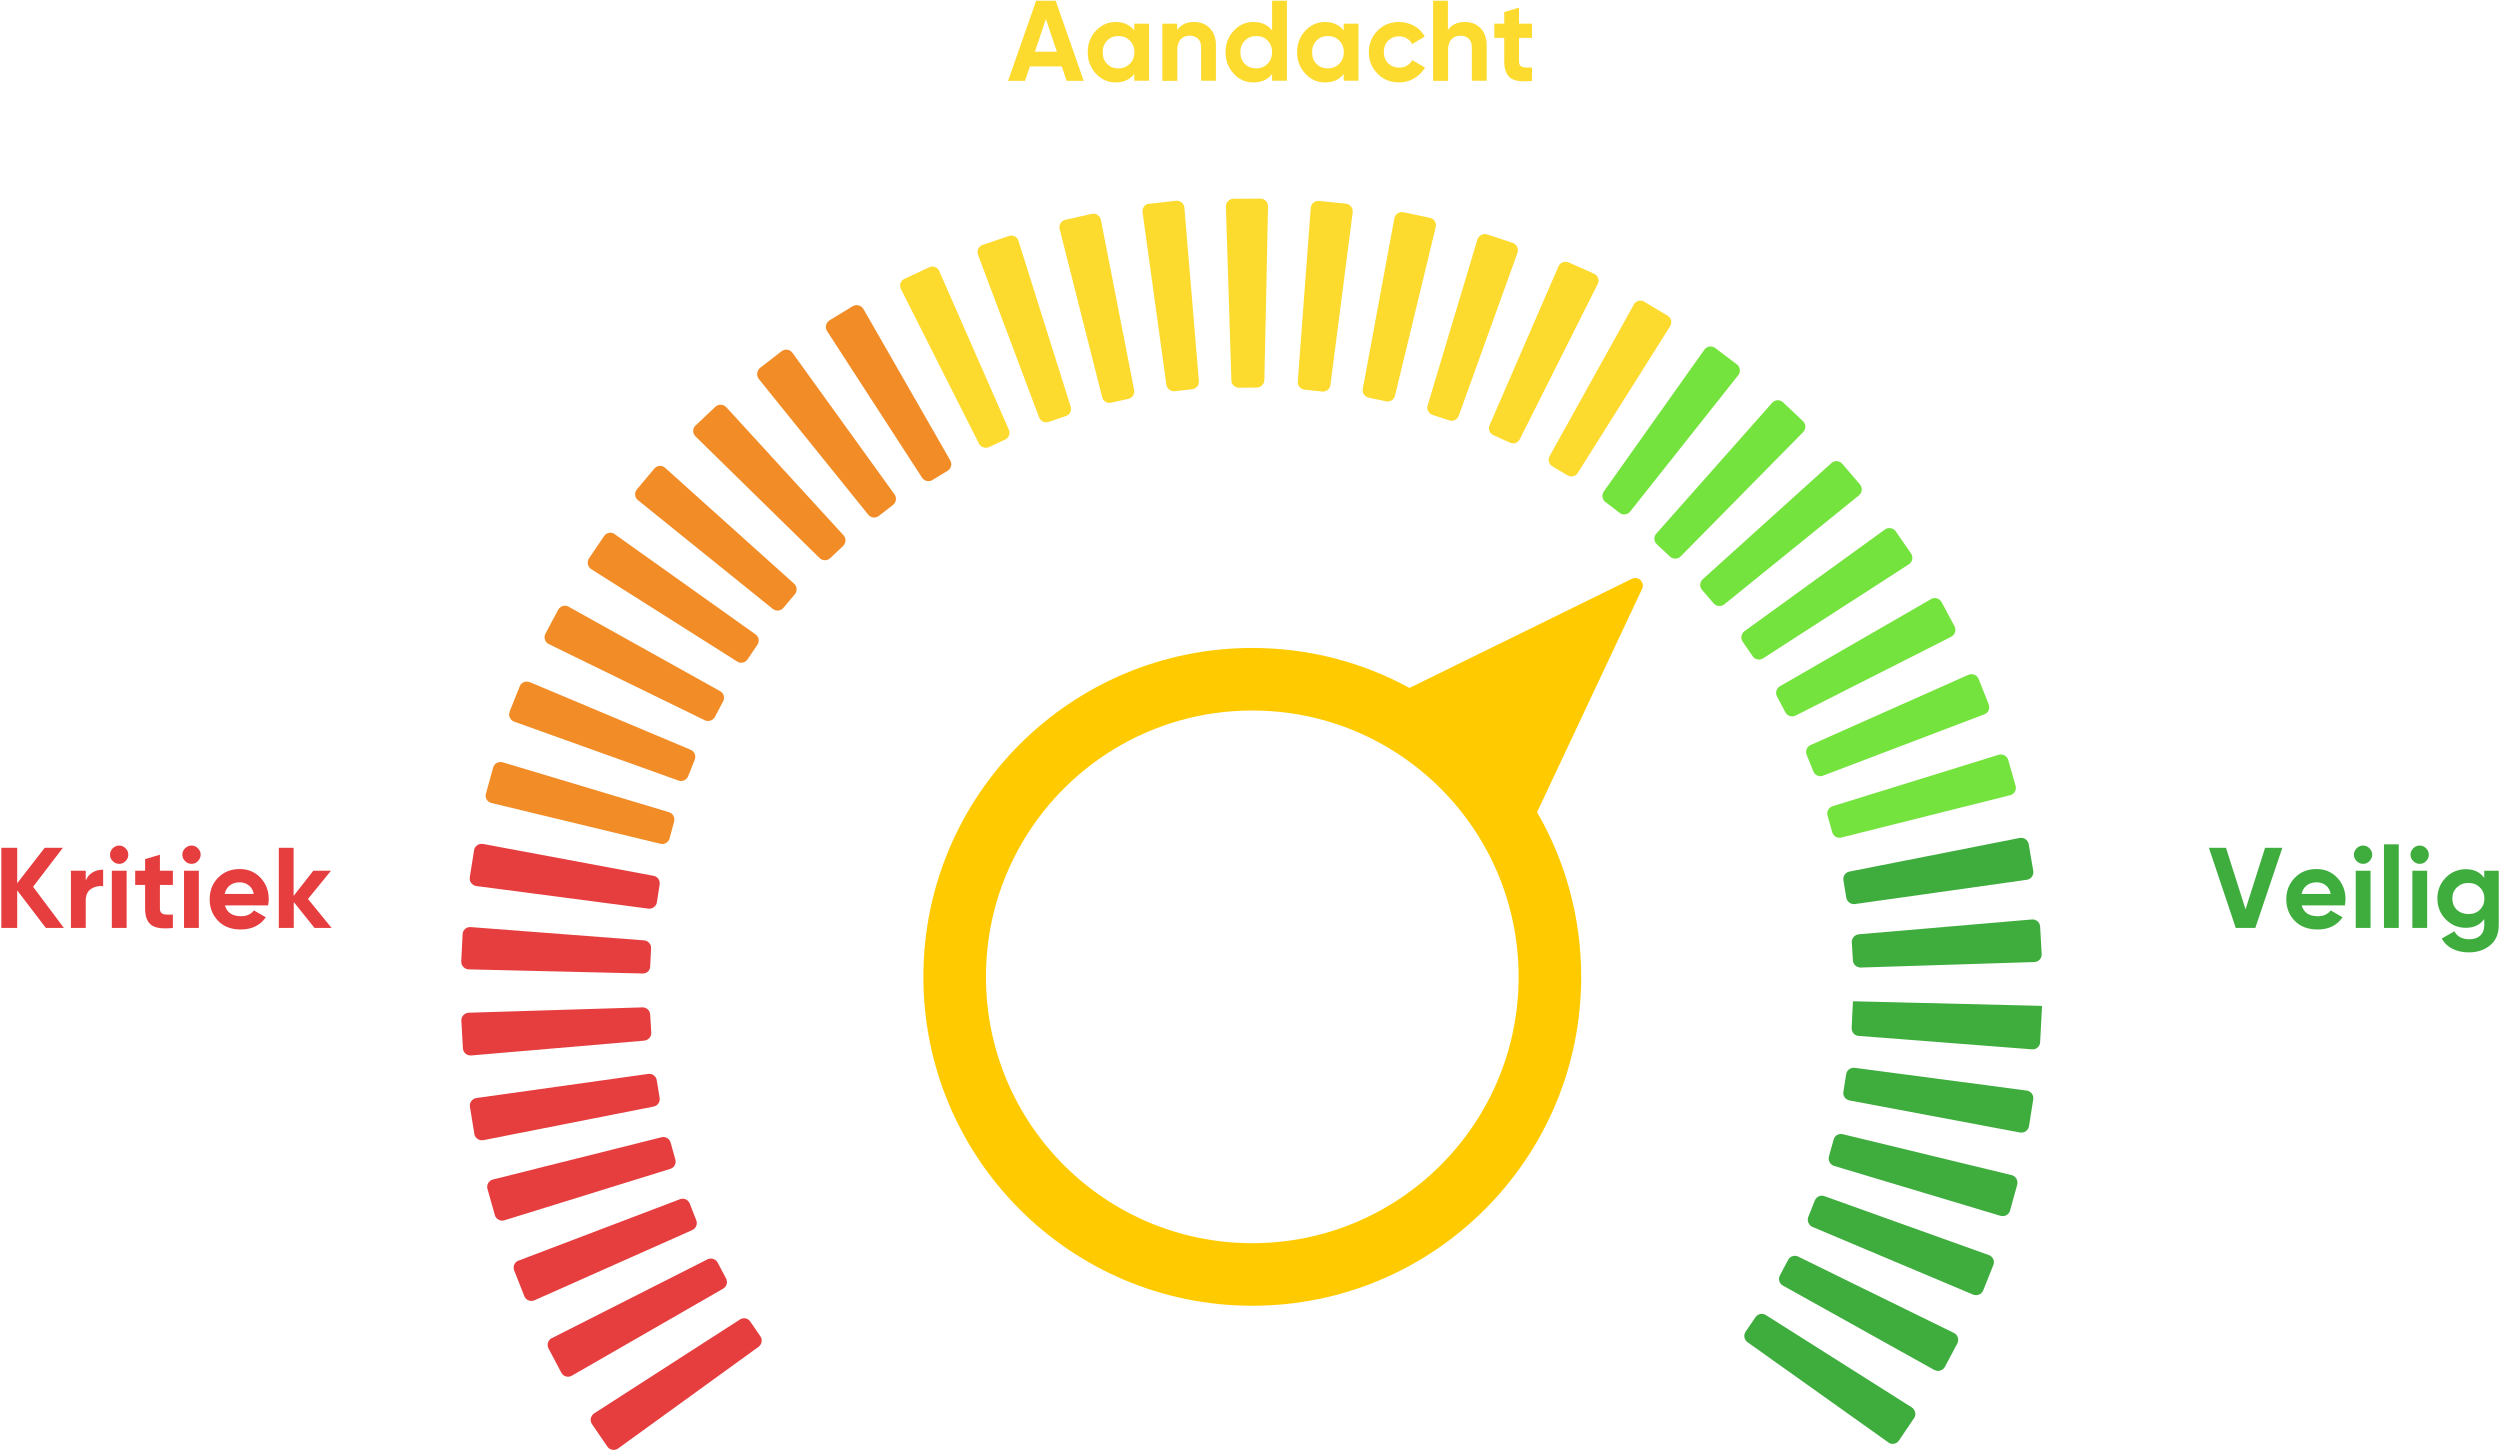 <?xml version="1.0" encoding="utf-8"?>
<!-- Generator: Adobe Illustrator 25.2.0, SVG Export Plug-In . SVG Version: 6.00 Build 0)  -->
<svg version="1.1" id="Laag_1" xmlns="http://www.w3.org/2000/svg" xmlns:xlink="http://www.w3.org/1999/xlink" x="0px" y="0px"
	 width="1638px" height="954px" viewBox="0 0 1638 954" style="enable-background:new 0 0 1638 954;" xml:space="preserve">
<style type="text/css">
	.st0{fill-rule:evenodd;clip-rule:evenodd;fill:#E63E3E;}
	.st1{fill-rule:evenodd;clip-rule:evenodd;fill:#F28C27;}
	.st2{fill-rule:evenodd;clip-rule:evenodd;fill:#3EAD3E;}
	.st3{fill-rule:evenodd;clip-rule:evenodd;fill:#75E33D;}
	.st4{fill-rule:evenodd;clip-rule:evenodd;fill:#FCDA2E;}
	.st5{fill-rule:evenodd;clip-rule:evenodd;fill:#FFCB00;}
	.st6{fill:#3EAD3E;}
	.st7{fill:#FCDA2E;}
	.st8{fill:#E63E3E;}
</style>
<g id="Page-1">
	<g id="Statusmeter" transform="translate(-431, -554)">
		<g id="Group-6" transform="translate(431.875, 554.5)">
			<g id="Group-4" transform="translate(301.125, 129.233)">
				<g id="Group-3">
					<path id="Fill-14" class="st0" d="M95.9,818l-10-14.6c-1.6-2.3-1-5.4,1.3-7c0,0,0.1-0.1,0.1-0.1l95.5-61.5
						c2.3-1.5,5.3-0.9,6.8,1.4l6.6,9.6c1.5,2.2,1,5.3-1.2,6.9L103,819.3c-2.2,1.6-5.4,1.1-7-1.1C96,818.1,96,818.1,95.9,818z"/>
					<path id="Fill-16" class="st0" d="M65.8,769.7l-8.4-15.9c-1.3-2.4-0.4-5.5,2.1-6.8c0,0,0.1,0,0.1,0l101.9-51.6
						c2.4-1.2,5.4-0.3,6.7,2.1l5.5,10.4c1.3,2.4,0.4,5.3-1.9,6.7l-99.1,57c-2.4,1.4-5.5,0.6-6.8-1.8
						C65.9,769.8,65.9,769.8,65.8,769.7z"/>
					<path id="Fill-18" class="st0" d="M41.5,719.4l-6.6-16.7c-1-2.6,0.2-5.5,2.8-6.5c0,0,0,0,0.1,0L143.5,656
						c2.6-1,5.4,0.3,6.4,2.8l4.3,11c1,2.5-0.2,5.3-2.6,6.4L48.2,722.2c-2.5,1.1-5.5,0-6.6-2.5C41.5,719.5,41.5,719.5,41.5,719.4z"/>
					<path id="Fill-20" class="st0" d="M22.2,666.3l-4.8-17c-0.8-2.7,0.8-5.4,3.4-6.2c0,0,0.1,0,0.1,0l110.5-27.7
						c2.6-0.7,5.3,0.9,6,3.5l3.1,11.1c0.7,2.6-0.7,5.3-3.3,6.1L28.5,669.8c-2.6,0.8-5.4-0.7-6.3-3.3
						C22.3,666.4,22.2,666.4,22.2,666.3z"/>
					<path id="Fill-22" class="st0" d="M8.8,613.2l-2.9-17.7c-0.5-2.7,1.4-5.3,4.1-5.8c0,0,0.1,0,0.1,0l112.6-15.8
						c2.7-0.4,5.2,1.5,5.6,4.1l1.9,11.6c0.4,2.7-1.3,5.2-4,5.7L14.7,617.3c-2.7,0.5-5.3-1.2-5.9-3.9C8.8,613.3,8.8,613.2,8.8,613.2z
						"/>
					<path id="Fill-24" class="st0" d="M1.3,557.1l-1-18c-0.2-2.8,2-5.1,4.7-5.3c0,0,0.1,0,0.1,0l113.8-3.5c2.7-0.1,5,2,5.1,4.7
						l0.7,11.8c0.2,2.7-1.9,5-4.6,5.3L6.7,561.8c-2.8,0.2-5.2-1.8-5.4-4.6C1.3,557.2,1.3,557.2,1.3,557.1z"/>
					<path id="Fill-26" class="st0" d="M119.1,508.1L5.1,505.4c-2.8-0.1-4.9-2.4-4.9-5.1c0,0,0-0.1,0-0.1l0.9-17.8
						c0.1-2.8,2.5-4.9,5.2-4.7c0,0,0.1,0,0.1,0l113.6,8.7c2.7,0.2,4.7,2.5,4.6,5.2l-0.6,11.8C124,506.1,121.8,508.2,119.1,508.1z"/>
					<path id="Fill-28" class="st0" d="M5.8,445.1l2.8-17.7c0.4-2.7,3-4.6,5.7-4.2c0,0,0.1,0,0.1,0l111.8,20.9c2.7,0.5,4.4,3,4,5.7
						l-1.8,11.6c-0.4,2.7-2.9,4.5-5.6,4.2L10.1,450.8c-2.7-0.4-4.7-2.9-4.3-5.6C5.8,445.2,5.8,445.1,5.8,445.1z"/>
					<path id="Fill-30" class="st1" d="M16.4,390.2l4.7-17c0.7-2.7,3.5-4.2,6.1-3.5c0,0,0.1,0,0.1,0l109,32.7
						c2.6,0.8,4.1,3.5,3.4,6.1l-3,11.1c-0.7,2.6-3.4,4.2-6,3.5L20,396.4c-2.7-0.6-4.3-3.3-3.7-6C16.3,390.3,16.4,390.3,16.4,390.2z"
						/>
					<path id="Fill-32" class="st1" d="M31.9,336.5l6.6-16.5c1-2.6,3.9-3.8,6.5-2.8c0,0,0.1,0,0.1,0l105.4,44.3
						c2.5,1.1,3.7,3.9,2.7,6.5l-4.3,10.8c-1,2.5-3.8,3.8-6.3,2.9L34.9,343.1c-2.6-0.9-4-3.8-3-6.4C31.9,336.6,31.9,336.6,31.9,336.5
						z"/>
					<path id="Fill-34" class="st2" d="M841.7,742.8l6.5-9.5c1.5-2.2,4.5-2.9,6.8-1.4l95.6,60.5c2.3,1.5,3,4.6,1.6,6.9
						c0,0-0.1,0.1-0.1,0.1l-9.9,14.7c-1.5,2.3-4.7,2.9-6.9,1.3c0,0-0.1,0-0.1-0.1L843,749.7C840.8,748.1,840.2,745.1,841.7,742.8z"
						/>
					<path id="Fill-38" class="st2" d="M882.8,667.5l4.3-10.7c1-2.5,3.8-3.8,6.3-2.8l107.7,38.6c2.6,0.9,4,3.8,3,6.4
						c0,0.1,0,0.1-0.1,0.2l-6.6,16.5c-1,2.6-3.9,3.8-6.5,2.8c0,0-0.1,0-0.1,0l-105.4-44.4C883,672.9,881.8,670,882.8,667.5z"/>
					<path id="Fill-40" class="st2" d="M896.3,628l3.1-11.1c0.7-2.6,3.4-4.2,6-3.5l110.6,26.8c2.7,0.6,4.3,3.4,3.7,6
						c0,0.1,0,0.1,0,0.2l-4.7,17c-0.7,2.7-3.5,4.2-6.1,3.5c0,0-0.1,0-0.1,0l-109-32.7C897.1,633.4,895.6,630.6,896.3,628z"/>
					<path id="Fill-42" class="st2" d="M905.8,585.6l1.8-11.5c0.4-2.7,2.9-4.5,5.6-4.2l112.7,14.9c2.7,0.4,4.7,2.9,4.3,5.6
						c0,0,0,0.1,0,0.1l-2.8,17.6c-0.4,2.7-3,4.6-5.7,4.2c0,0-0.1,0-0.1,0l-111.7-21C907.1,590.8,905.3,588.3,905.8,585.6z"/>
					<path id="Fill-44" class="st2" d="M911.2,543.8l0.8-16.5c0,0,0-0.1,0-0.1l0-0.4c0-0.3,0.2-0.5,0.5-0.5c0,0,0,0,0,0l122.9,3
						c0.3,0,0.5,0.2,0.5,0.5l0,0.4c0,0,0,0.1,0,0.1l-1.2,22.8c-0.1,2.8-2.5,4.9-5.2,4.7c0,0-0.1,0-0.1,0l-113.6-8.8
						C913.2,548.9,911.1,546.6,911.2,543.8z"/>
					<path id="Fill-46" class="st2" d="M912,499.4l-0.7-11.7c-0.2-2.7,1.9-5,4.6-5.3l113.4-9.7c2.8-0.2,5.2,1.8,5.4,4.6
						c0,0,0,0.1,0,0.1l1,17.9c0.2,2.8-1.9,5.1-4.7,5.3c0,0-0.1,0-0.1,0l-113.8,3.6C914.4,504.2,912.1,502.1,912,499.4z"/>
					<path id="Fill-48" class="st2" d="M907.7,458.5l-1.9-11.5c-0.4-2.7,1.3-5.2,4-5.7l111.5-22c2.7-0.5,5.3,1.2,5.9,3.9
						c0,0,0,0.1,0,0.1l3,17.6c0.5,2.7-1.4,5.3-4.1,5.8c0,0-0.1,0-0.1,0l-112.6,15.9C910.7,463,908.2,461.1,907.7,458.5z"/>
					<path id="Fill-50" class="st3" d="M898.5,415.6l-3.1-11c-0.7-2.6,0.7-5.3,3.3-6.1l108.8-33.7c2.6-0.8,5.4,0.7,6.3,3.3
						c0,0,0,0.1,0,0.1l4.8,16.9c0.8,2.7-0.8,5.4-3.4,6.2c-0.1,0-0.1,0-0.2,0l-110.5,27.7C901.9,419.7,899.2,418.2,898.5,415.6z"/>
					<path id="Fill-52" class="st3" d="M886.1,375.7l-4.4-10.9c-1-2.5,0.2-5.3,2.6-6.4l103.4-46c2.5-1.1,5.5,0,6.6,2.5
						c0,0.1,0.1,0.1,0.1,0.2l6.6,16.7c1,2.6-0.2,5.5-2.8,6.5c0,0,0,0-0.1,0l-105.7,40.2C890,379.5,887.1,378.2,886.1,375.7z"/>
					<path id="Fill-54" class="st1" d="M55.4,285.4l8.3-15.6c1.3-2.4,4.3-3.4,6.8-2.1c0,0,0.1,0,0.1,0.1l99.2,55.3
						c2.4,1.3,3.3,4.3,2,6.7l-5.4,10.2c-1.3,2.4-4.2,3.3-6.6,2.2L57.6,292.3c-2.5-1.2-3.5-4.2-2.3-6.7
						C55.4,285.5,55.4,285.5,55.4,285.4z"/>
					<path id="Fill-56" class="st1" d="M83.9,236.1l9.9-14.6c1.5-2.3,4.7-2.9,6.9-1.3c0,0,0.1,0,0.1,0.1l92.2,65.6
						c2.2,1.6,2.8,4.6,1.2,6.9l-6.4,9.5c-1.5,2.2-4.5,2.9-6.8,1.4l-95.6-60.5c-2.3-1.5-3-4.6-1.6-6.9
						C83.8,236.2,83.9,236.2,83.9,236.1z"/>
					<path id="Fill-58" class="st1" d="M115.3,190.9l11.4-13.6c1.8-2.1,4.9-2.4,7-0.6c0,0,0.1,0.1,0.1,0.1l84.5,75.9
						c2,1.8,2.2,4.9,0.5,6.9l-7.5,8.9c-1.7,2.1-4.8,2.4-7,0.7L116,198C113.8,196.3,113.5,193.1,115.3,190.9
						C115.2,190.9,115.3,190.9,115.3,190.9z"/>
					<path id="Fill-60" class="st1" d="M153.8,149l12.9-12.2c2-1.9,5.2-1.8,7.1,0.2c0,0,0,0,0.1,0.1l76.8,83.9c1.8,2,1.7,5.1-0.3,7
						l-8.5,8c-2,1.8-5,1.8-6.9-0.1l-81.3-79.7c-2-1.9-2-5.1-0.1-7.1C153.7,149.1,153.7,149,153.8,149z"/>
					<path id="Fill-62" class="st1" d="M196,111.3l14.1-10.9c2.2-1.7,5.3-1.3,7,0.9c0,0,0.1,0.1,0.1,0.1l66.9,92.8
						c1.6,2.2,1.1,5.2-1,6.9l-9.3,7.2c-2.2,1.7-5.2,1.3-6.9-0.8l-71.8-89C193.5,116.3,193.8,113.1,196,111.3
						C196,111.4,196,111.4,196,111.3z"/>
					<path id="Fill-64" class="st1" d="M241.4,80.2l15.3-9.3c2.4-1.4,5.4-0.7,6.9,1.7c0,0,0,0.1,0.1,0.1l56.9,99.2
						c1.4,2.4,0.6,5.4-1.7,6.8l-10,6.1c-2.3,1.4-5.3,0.7-6.8-1.6l-62.2-96c-1.5-2.3-0.8-5.4,1.5-6.9
						C241.3,80.3,241.4,80.3,241.4,80.2z"/>
					<path id="Fill-66" class="st4" d="M290.7,52.9l16.1-7.5c2.5-1.2,5.5-0.1,6.6,2.4c0,0,0,0.1,0,0.1L359,151.8
						c1.1,2.5,0,5.4-2.5,6.5l-10.5,4.9c-2.4,1.1-5.4,0.1-6.6-2.3L288.3,59.7c-1.2-2.5-0.3-5.5,2.2-6.7C290.6,53,290.6,53,290.7,52.9
						z"/>
					<path id="Fill-68" class="st4" d="M341.9,30.7l17.1-5.8c2.6-0.9,5.5,0.5,6.3,3.1c0,0,0,0.1,0,0.1l34.2,108.6
						c0.8,2.6-0.6,5.4-3.2,6.2l-11.2,3.8c-2.6,0.9-5.3-0.5-6.3-3L338.8,37.2c-1-2.6,0.3-5.5,2.9-6.4
						C341.8,30.7,341.8,30.7,341.9,30.7z"/>
					<path id="Fill-70" class="st4" d="M396,14.3l17.3-3.9c2.7-0.6,5.4,1.1,6,3.8c0,0,0,0.1,0,0.1l21.8,111.5
						c0.5,2.7-1.2,5.2-3.8,5.8l-11.3,2.5c-2.6,0.6-5.3-1-5.9-3.7L392.3,20.4c-0.7-2.7,0.9-5.4,3.6-6.1C395.9,14.3,396,14.3,396,14.3
						z"/>
					<path id="Fill-72" class="st4" d="M451.1,3.8l17.4-2c2.7-0.3,5.2,1.7,5.5,4.4c0,0,0,0.1,0,0.1l9.5,113.6
						c0.2,2.7-1.7,5.1-4.4,5.4l-11.4,1.3c-2.7,0.3-5.1-1.6-5.5-4.3l-15.6-113c-0.4-2.7,1.5-5.3,4.3-5.6C451,3.8,451,3.8,451.1,3.8z"
						/>
					<path id="Fill-76" class="st3" d="M867.8,337l-5.5-10.4c-1.3-2.4-0.4-5.3,1.9-6.7l99-57.1c2.4-1.4,5.4-0.6,6.8,1.8
						c0,0,0.1,0.1,0.1,0.1l8.5,15.9c1.3,2.4,0.4,5.5-2.1,6.8c0,0-0.1,0-0.1,0.1l-101.9,51.6C872.1,340.3,869.1,339.4,867.8,337z"/>
					<path id="Fill-78" class="st3" d="M846.4,300.3l-6.6-9.6c-1.5-2.2-1-5.3,1.2-6.9l92-66.6c2.2-1.6,5.4-1.1,7,1.1
						c0,0,0,0.1,0.1,0.1l10,14.5c1.6,2.3,1,5.4-1.3,7c0,0-0.1,0.1-0.1,0.1l-95.5,61.6C850.9,303.1,847.9,302.5,846.4,300.3z"/>
					<path id="Fill-80" class="st3" d="M820.8,265.6l-7.6-8.8c-1.8-2.1-1.6-5.2,0.4-7l84.3-76.1c2.1-1.9,5.2-1.7,7.1,0.4
						c0,0,0.1,0.1,0.1,0.1l11.5,13.4c1.8,2.1,1.6,5.2-0.5,7.1c0,0-0.1,0.1-0.1,0.1l-88.3,71.5C825.6,267.9,822.5,267.6,820.8,265.6z
						"/>
					<path id="Fill-82" class="st3" d="M792.1,234.9l-8.6-8.1c-2-1.9-2.1-4.9-0.3-6.9l75.9-85.7c1.8-2.1,5-2.3,7.1-0.4
						c0,0,0.1,0.1,0.1,0.1l13,12.3c2,1.9,2.1,5.1,0.2,7.1c0,0,0,0.1-0.1,0.1l-80.3,81.5C797.2,236.7,794.1,236.8,792.1,234.9z"/>
					<path id="Fill-84" class="st3" d="M759.2,206.3l-9.3-7.1c-2.2-1.6-2.6-4.7-1.1-6.9l65.9-92.9c1.6-2.3,4.7-2.8,7-1.2
						c0,0,0.1,0.1,0.1,0.1l14.2,10.7c2.2,1.7,2.6,4.8,1,7c0,0,0,0.1-0.1,0.1l-70.7,89.2C764.4,207.6,761.3,208,759.2,206.3z"/>
					<path id="Fill-86" class="st4" d="M725,181.7l-9.9-5.9c-2.3-1.4-3.1-4.4-1.8-6.7l55.2-99.3c1.3-2.4,4.4-3.3,6.8-1.9
						c0.1,0,0.1,0.1,0.1,0.1l15.2,9.1c2.4,1.4,3.1,4.5,1.7,6.9c0,0,0,0.1-0.1,0.1l-60.5,96.1C730.4,182.4,727.4,183.1,725,181.7z"/>
					<path id="Fill-88" class="st4" d="M687.3,160.3l-10.8-4.9c-2.5-1.1-3.6-4-2.5-6.6l45.1-104c1.1-2.5,4-3.7,6.6-2.6
						c0,0,0,0,0.1,0l16.6,7.4c2.5,1.1,3.6,4.1,2.5,6.6c0,0.1-0.1,0.1-0.1,0.2L693.8,158C692.6,160.4,689.8,161.4,687.3,160.3z"/>
					<path id="Fill-90" class="st4" d="M647.5,145.7l-10.9-3.6c-2.6-0.9-4-3.6-3.2-6.2L666,27.2c0.8-2.6,3.6-4.1,6.2-3.4
						c0,0,0.1,0,0.1,0l16.8,5.6c2.6,0.9,4,3.7,3.2,6.3c0,0,0,0.1,0,0.1l-38.5,106.8C652.9,145.2,650.1,146.6,647.5,145.7z"/>
					<path id="Fill-92" class="st4" d="M606.1,133.2l-11.3-2.4c-2.6-0.6-4.4-3.1-3.9-5.8l20.7-111.7c0.5-2.7,3.1-4.5,5.8-4
						c0,0,0.1,0,0.1,0l17.4,3.7c2.7,0.6,4.4,3.2,3.8,5.9c0,0,0,0.1,0,0.1L612,129.5C611.4,132.2,608.8,133.8,606.1,133.2z"/>
					<path id="Fill-94" class="st4" d="M564.3,126.8l-11.5-1.2c-2.7-0.3-4.7-2.6-4.5-5.3l8.5-113.8c0.2-2.8,2.6-4.8,5.4-4.6
						c0,0,0.1,0,0.1,0l17.5,1.8c2.7,0.3,4.7,2.7,4.5,5.5c0,0,0,0.1,0,0.1l-14.6,113.2C569.4,125.1,567,127,564.3,126.8z"/>
					<path id="Fill-118" class="st2" d="M980.6,750.2l-8.3,15.6c-1.3,2.4-4.3,3.4-6.8,2.1c0,0-0.1,0-0.1,0l-58.3-32.5l-40.9-22.8
						c-2.4-1.3-3.3-4.3-2-6.7l5.4-10.2c1.3-2.4,4.2-3.3,6.6-2.1l42.2,20.7l59.8,29.3c2.5,1.2,3.5,4.2,2.3,6.7
						C980.6,750.1,980.6,750.1,980.6,750.2z"/>
					<path id="Fill-156" class="st4" d="M527.5,68.5l-1.1,50.8c-0.1,2.7-2.3,4.9-5,4.9l-11.6,0.1c-2.7,0-4.9-2.1-5-4.8l-1.6-50.7
						c0,0,0,0,0,0l-2-63.1c-0.1-2.8,2.1-5.1,4.8-5.2c0,0,0.1,0,0.1,0l17.7-0.1c2.8,0,5,2.2,5,5c0,0,0,0.1,0,0.1L527.5,68.5
						C527.5,68.5,527.5,68.5,527.5,68.5z"/>
				</g>
				<path class="st5" d="M773.9,251.8c-1.2-2.5-4.2-3.5-6.7-2.3L621.5,321c-30.6-16.7-65.7-26.2-103-26.2
					c-119,0-215.5,96.5-215.5,215.5s96.5,215.5,215.5,215.5S734,629.3,734,510.3c0-39.3-10.5-76.1-28.9-107.9l68.8-146.3
					C774.6,254.8,774.6,253.2,773.9,251.8z M518.5,684.8c-96.4,0-174.5-78.1-174.5-174.5c0-96.4,78.1-174.5,174.5-174.5
					S693,413.9,693,510.3C693,606.7,614.9,684.8,518.5,684.8z"/>
			</g>
			<path id="Veilig" class="st6" d="M1476.8,607.5l17.7-52.5h-11.3l-12.8,40.3l-12.8-40.3h-11.2l17.6,52.5H1476.8z M1517.7,608.5
				c7.2,0,12.6-2.7,16.3-8l0,0l-7.8-4.5c-1.9,2.5-4.7,3.8-8.4,3.8c-5.8,0-9.3-2.4-10.6-7.1l0,0h28.3c0.2-1.4,0.4-2.7,0.4-4
				c0-5.6-1.8-10.3-5.4-14.1c-3.6-3.8-8.1-5.7-13.6-5.7c-5.8,0-10.6,1.9-14.2,5.7c-3.7,3.8-5.6,8.5-5.6,14.1
				c0,5.7,1.9,10.4,5.6,14.2S1511.5,608.5,1517.7,608.5z M1526.2,585.2h-19.1c0.6-2.4,1.7-4.3,3.4-5.6c1.7-1.3,3.8-2,6.5-2
				c2.2,0,4.2,0.6,5.9,1.9S1525.7,582.7,1526.2,585.2L1526.2,585.2z M1547.4,565.5c1.7,0,3.1-0.6,4.2-1.8s1.8-2.6,1.8-4.2
				c0-1.6-0.6-3-1.8-4.2s-2.6-1.8-4.2-1.8c-1.6,0-3,0.6-4.2,1.8c-1.2,1.2-1.8,2.6-1.8,4.2c0,1.6,0.6,3,1.8,4.2
				C1544.5,564.9,1545.8,565.5,1547.4,565.5z M1552.3,607.5V570h-9.7v37.5H1552.3z M1570.8,607.5v-54.8h-9.7v54.8H1570.8z
				 M1584.5,565.5c1.7,0,3.1-0.6,4.2-1.8c1.2-1.2,1.8-2.6,1.8-4.2c0-1.6-0.6-3-1.8-4.2c-1.2-1.2-2.6-1.8-4.2-1.8
				c-1.6,0-3,0.6-4.2,1.8c-1.2,1.2-1.8,2.6-1.8,4.2c0,1.6,0.6,3,1.8,4.2C1581.5,564.9,1582.9,565.5,1584.5,565.5z M1589.4,607.5V570
				h-9.7v37.5H1589.4z M1616.8,623.5c5.4,0,10-1.5,13.8-4.6c3.8-3,5.7-7.5,5.7-13.3l0,0V570h-9.5v4.7c-2.8-3.8-6.8-5.7-12-5.7
				c-5.2,0-9.7,1.9-13.3,5.6c-3.6,3.8-5.4,8.3-5.4,13.6c0,5.3,1.8,9.9,5.4,13.6c3.6,3.7,8,5.6,13.3,5.6c5.2,0,9.2-1.9,12-5.7l0,0v4
				c0,3-0.9,5.2-2.6,6.8c-1.8,1.6-4.1,2.4-7.2,2.4c-4.7,0-7.9-1.8-9.8-5.2l0,0l-8.2,4.7c1.6,3,4,5.3,7.1,6.8
				C1609.2,622.8,1612.8,623.5,1616.8,623.5z M1616.4,598.4c-3,0-5.6-1-7.6-2.8c-1.9-2-2.9-4.4-2.9-7.4c0-3,1-5.4,3-7.3
				c2-1.9,4.5-2.9,7.5-2.9c3.1,0,5.6,1,7.5,2.9c2,1.9,3,4.4,3,7.3c0,3-1,5.5-3,7.4C1622,597.5,1619.5,598.4,1616.4,598.4z"/>
			<path id="Aandacht" class="st7" d="M670.7,52.5l3.2-9.5h20.9l3.2,9.5h11.2L690.8,0h-12.8l-18.4,52.5H670.7z M691.6,33.4h-14.4
				l7.2-21.5L691.6,33.4z M730.1,53.5c5.2,0,9.3-1.8,12.2-5.5l0,0v4.4h9.7V15h-9.7v4.4c-2.9-3.6-7-5.5-12.2-5.5
				c-5,0-9.3,1.9-12.9,5.7c-3.6,3.8-5.4,8.5-5.4,14.1s1.8,10.2,5.4,14.1C720.8,51.6,725.1,53.5,730.1,53.5z M731.9,44.3
				c-3,0-5.5-1-7.4-2.9c-2-2-2.9-4.6-2.9-7.7s1-5.6,2.9-7.6s4.4-3,7.4-3s5.5,1,7.5,3c2,2,3,4.5,3,7.6s-1,5.6-3,7.6
				C737.4,43.3,734.9,44.3,731.9,44.3z M770.5,52.5V32.2c0-3.1,0.8-5.4,2.2-7c1.5-1.5,3.5-2.3,6-2.3c2.2,0,4,0.7,5.4,2
				c1.3,1.3,2,3.2,2,5.7l0,0v21.8h9.7v-23c0-4.9-1.3-8.6-4-11.4s-6.1-4.1-10.2-4.1c-5.1,0-8.8,1.8-11.2,5.3l0,0V15h-9.7v37.5H770.5z
				 M820.4,53.5c5.2,0,9.3-1.8,12.2-5.5l0,0v4.4h9.7V0h-9.7v19.4c-2.9-3.6-6.9-5.5-12.2-5.5c-5,0-9.4,1.9-12.9,5.7
				s-5.4,8.5-5.4,14.1s1.8,10.2,5.4,14.1S815.3,53.5,820.4,53.5z M822.2,44.3c-3,0-5.5-1-7.5-2.9c-1.9-2-2.9-4.6-2.9-7.7
				s1-5.6,3-7.6c2-2,4.5-3,7.5-3s5.5,1,7.4,3c1.9,2,2.9,4.5,2.9,7.6s-1,5.6-2.9,7.6C827.6,43.3,825.2,44.3,822.2,44.3z M867.3,53.5
				c5.2,0,9.3-1.8,12.2-5.5l0,0v4.4h9.7V15h-9.7v4.4c-2.9-3.6-7-5.5-12.2-5.5c-5,0-9.3,1.9-12.9,5.7s-5.4,8.5-5.4,14.1
				s1.8,10.2,5.4,14.1S862.3,53.5,867.3,53.5z M869.1,44.3c-3,0-5.5-1-7.4-2.9c-2-2-2.9-4.6-2.9-7.7s1-5.6,2.9-7.6s4.4-3,7.4-3
				s5.5,1,7.5,3c2,2,3,4.5,3,7.6s-1,5.6-3,7.6C874.6,43.3,872.1,44.3,869.1,44.3z M915.8,53.5c3.6,0,7-0.9,10-2.7
				c3-1.8,5.3-4.1,7-7.1l0,0l-8.4-4.8c-0.8,1.5-1.9,2.8-3.4,3.6c-1.5,0.9-3.3,1.3-5.2,1.3c-2.9,0-5.3-1-7.2-2.9s-2.8-4.4-2.8-7.3
				c0-3,0.9-5.5,2.8-7.4s4.3-2.9,7.2-2.9c1.9,0,3.6,0.4,5.1,1.4c1.5,0.9,2.7,2.1,3.4,3.7l0,0l8.3-4.9c-1.5-3-3.8-5.3-6.8-7
				s-6.3-2.6-10-2.6c-5.7,0-10.4,1.9-14.1,5.7c-3.8,3.8-5.7,8.5-5.7,14.1s1.9,10.3,5.7,14.1C905.5,51.7,910.2,53.5,915.8,53.5z
				 M947.9,52.5V32.2c0-3.1,0.8-5.4,2.2-7c1.5-1.5,3.5-2.3,6-2.3c2.2,0,4,0.7,5.4,2c1.3,1.3,2,3.2,2,5.7l0,0v21.8h9.7v-23
				c0-4.9-1.3-8.6-4-11.4s-6.1-4.1-10.2-4.1c-5.1,0-8.8,1.8-11.2,5.3l0,0V0h-9.7v52.5H947.9z M988.8,50.6c2.7,2,7.4,2.6,14.1,1.9
				l0,0v-8.8c-1.8,0.1-3.4,0.1-4.6,0s-2.2-0.4-2.9-1c-0.6-0.6-1-1.5-1-2.8l0,0V24.3h8.5V15h-8.5V4.5l-9.7,2.9V15h-6.5v9.3h6.5v15.6
				C984.8,45,986.1,48.6,988.8,50.6z"/>
			<path id="Kritiek" class="st8" d="M10.4,607.5v-24.6l18.8,24.6H41l-20.2-27L40.3,555H28.4l-18,23.2V555H0v52.5H10.4z M55.3,607.5
				v-17.9c0-3.6,1.2-6.2,3.5-7.7c2.3-1.5,5-2.1,7.9-1.8l0,0v-10.8c-2.6,0-4.9,0.6-6.9,1.8s-3.6,3-4.5,5.4l0,0V570h-9.7v37.5H55.3z
				 M77.2,565.5c1.6,0,3.1-0.6,4.2-1.8c1.2-1.2,1.8-2.6,1.8-4.2c0-1.6-0.6-3-1.8-4.2c-1.2-1.2-2.6-1.8-4.2-1.8c-1.6,0-3,0.6-4.2,1.8
				c-1.2,1.2-1.8,2.6-1.8,4.2c0,1.6,0.6,3,1.8,4.2C74.2,564.9,75.6,565.5,77.2,565.5z M82.1,607.5V570h-9.7v37.5H82.1z M98.3,605.6
				c2.7,2,7.4,2.6,14.1,1.9l0,0v-8.8c-1.8,0.1-3.4,0.1-4.7,0s-2.2-0.4-2.8-1s-1-1.5-1-2.8l0,0v-15.6h8.5V570h-8.5v-10.5l-9.7,2.9
				v7.6h-6.5v9.3h6.5v15.6C94.2,600,95.6,603.6,98.3,605.6z M124.6,565.5c1.7,0,3.1-0.6,4.2-1.8s1.8-2.6,1.8-4.2
				c0-1.6-0.6-3-1.8-4.2s-2.6-1.8-4.2-1.8c-1.6,0-3,0.6-4.2,1.8c-1.2,1.2-1.8,2.6-1.8,4.2c0,1.6,0.6,3,1.8,4.2
				C121.6,564.9,123,565.5,124.6,565.5z M129.4,607.5V570h-9.7v37.5H129.4z M156.9,608.5c7.2,0,12.7-2.7,16.4-8l0,0l-7.8-4.5
				c-1.9,2.5-4.7,3.8-8.4,3.8c-5.8,0-9.3-2.4-10.6-7.1l0,0h28.3c0.2-1.4,0.4-2.7,0.4-4c0-5.6-1.8-10.3-5.4-14.1
				c-3.6-3.8-8.1-5.7-13.6-5.7c-5.8,0-10.5,1.9-14.2,5.7c-3.7,3.8-5.5,8.5-5.5,14.1c0,5.7,1.9,10.4,5.6,14.2
				S150.7,608.5,156.9,608.5z M165.4,585.2h-19.1c0.6-2.4,1.7-4.3,3.4-5.6s3.9-2,6.4-2c2.2,0,4.2,0.6,5.9,1.9
				C163.8,580.8,164.9,582.7,165.4,585.2L165.4,585.2z M191.6,607.5v-17l13.6,17h11.2l-15.5-19L216,570h-11.6l-12.9,16.5V555h-9.7
				v52.5H191.6z"/>
		</g>
	</g>
</g>
</svg>
